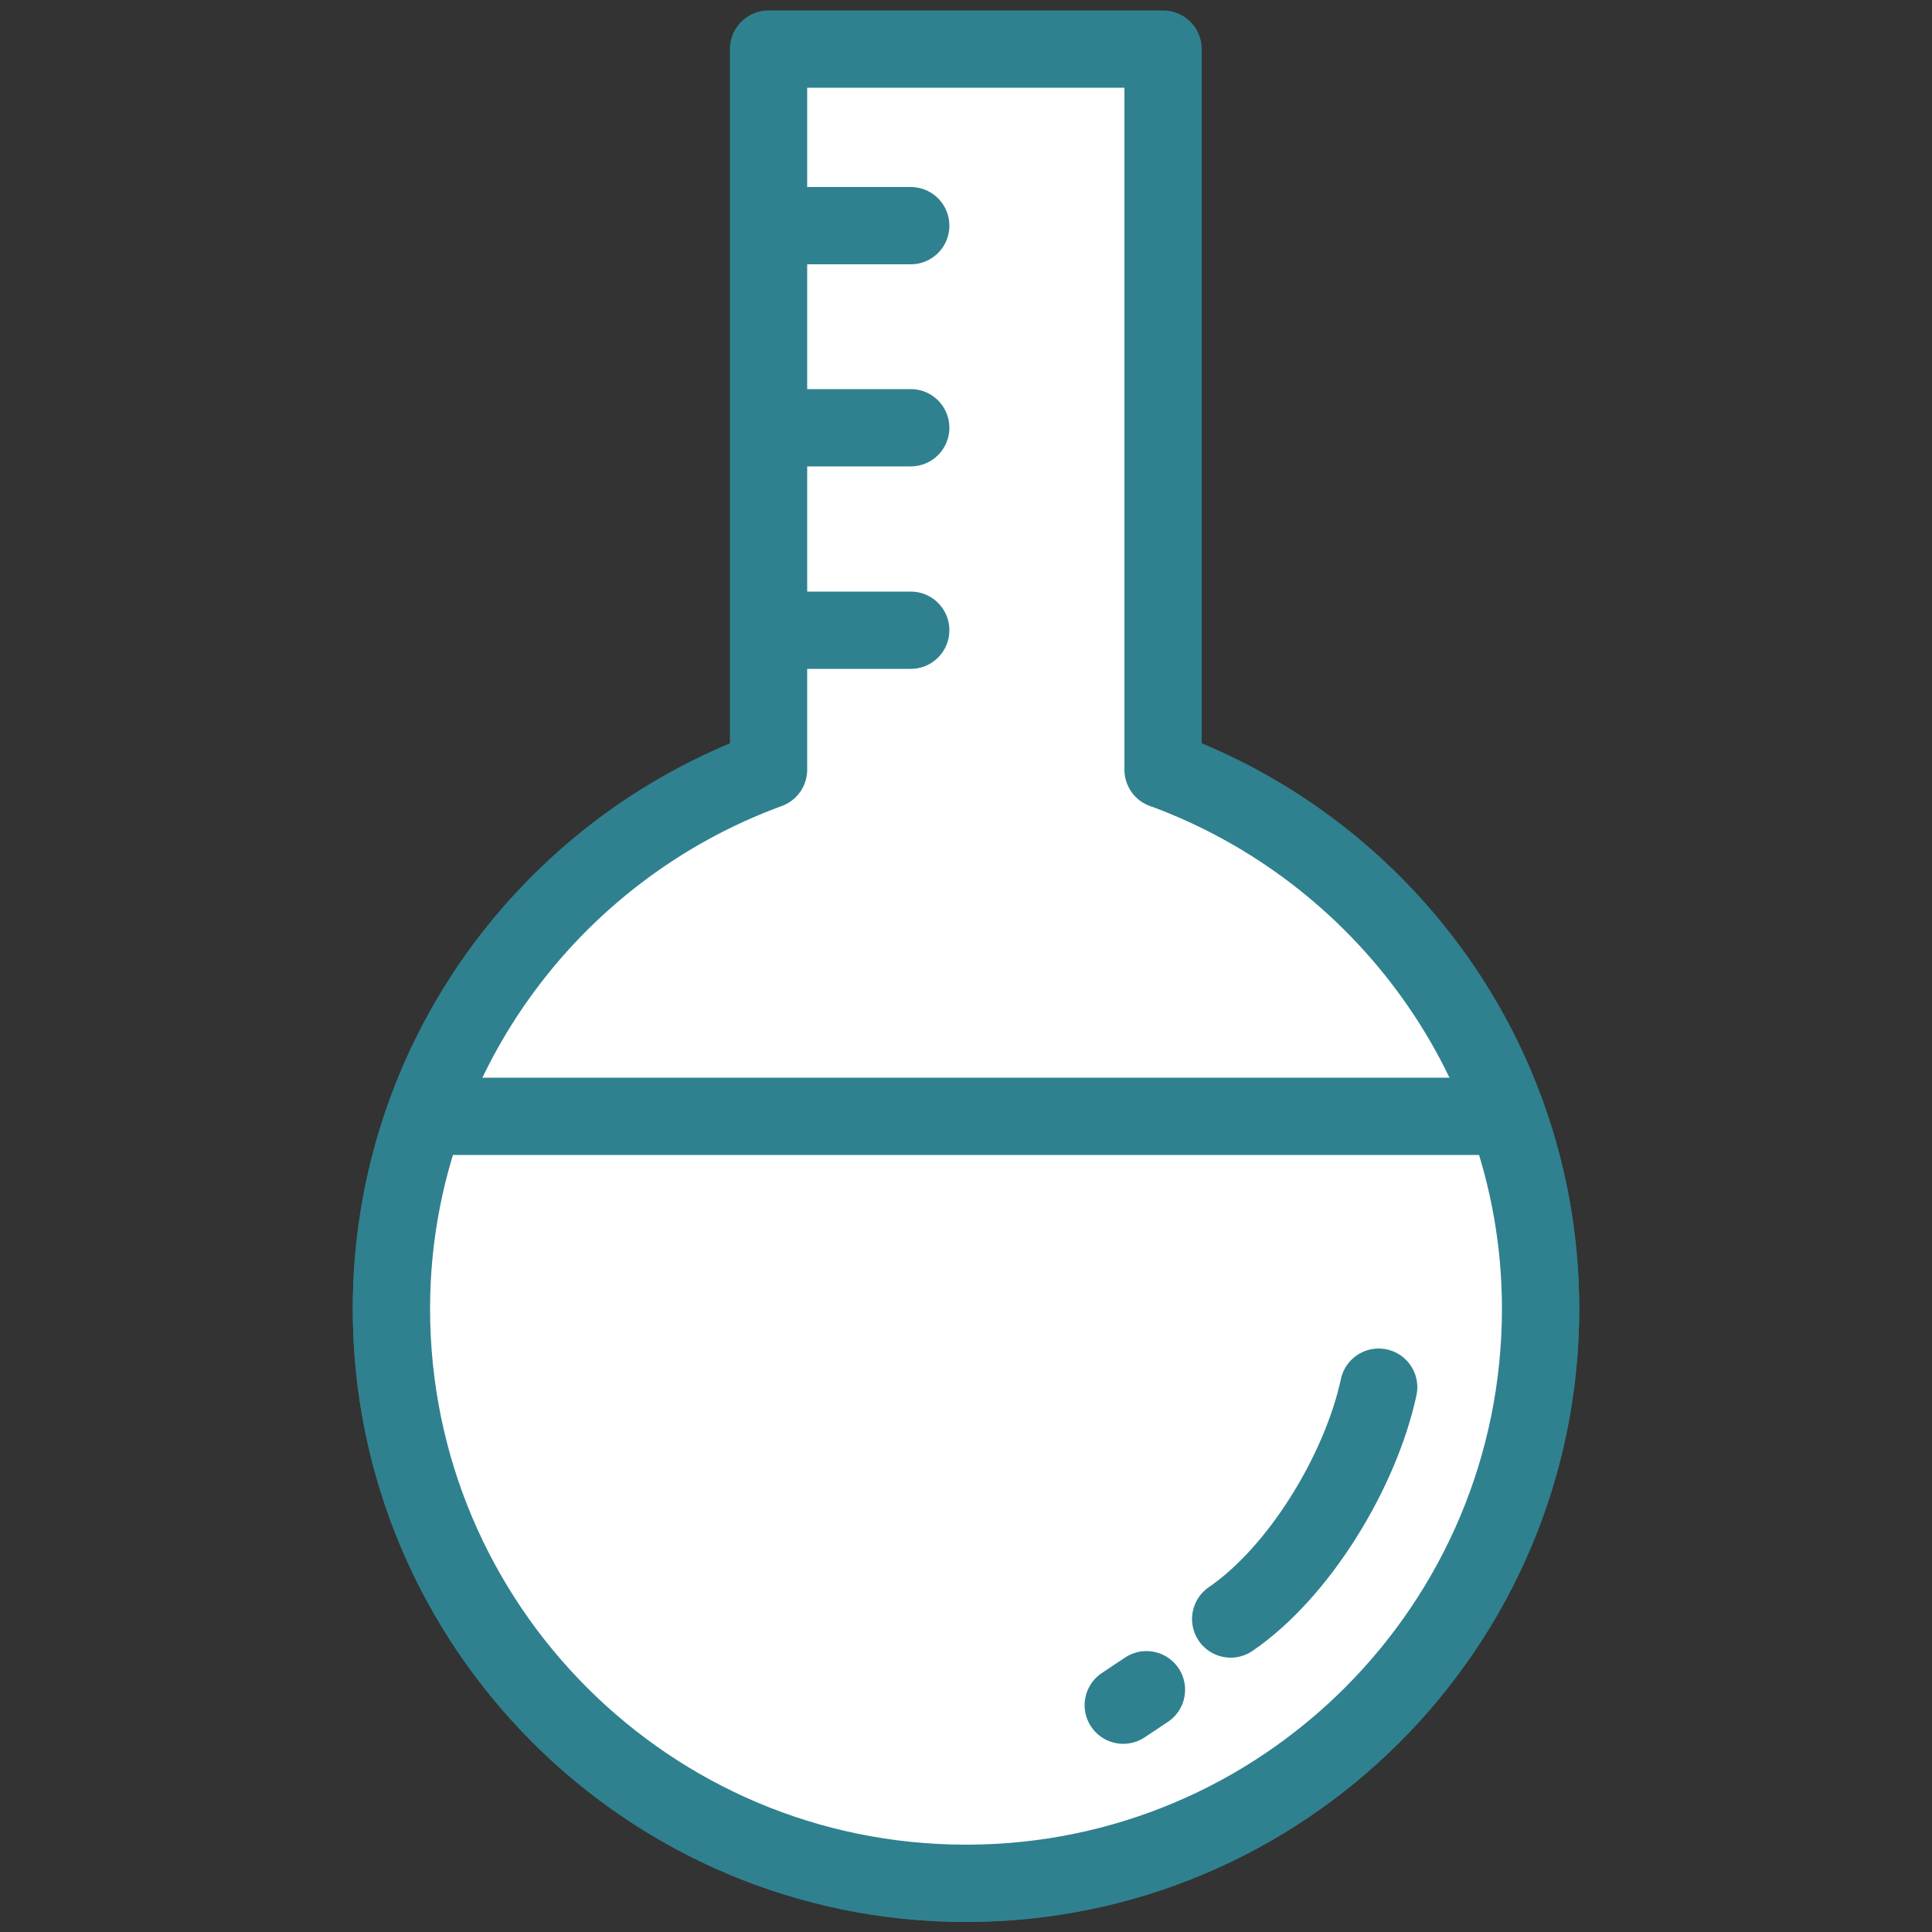 <?xml version="1.0" encoding="UTF-8"?>
<svg id="_レイヤー_1" data-name="レイヤー 1" xmlns="http://www.w3.org/2000/svg" width="50" height="50" viewBox="0 0 50 50">
  <rect x="0" y="0" width="50" height="50" fill="#333333" stroke="none"/>
  <defs>
    <style>
      .cls-1 {
        stroke-width: 0px;
      }

      .cls-1, .cls-2 {
        fill: none;
      }

      .cls-2, .cls-3 {
        stroke: #2f818f;
        stroke-linecap: round;
        stroke-linejoin: round;
        stroke-width: 2px;
      }

      .cls-3 {
        fill: #fff;
      }
    </style>
  </defs>
  <g>
    <g>
      <path class="cls-3" d="M30.1,19.92V1.27h-10.21v18.65c-5.69,2.08-9.76,7.53-9.76,13.95,0,8.21,6.66,14.87,14.87,14.87s14.87-6.66,14.87-14.87c0-6.41-4.07-11.86-9.76-13.95Z"/>
      <line class="cls-2" x1="20.08" y1="5.84" x2="23.57" y2="5.84"/>
      <line class="cls-2" x1="20.08" y1="11.07" x2="23.57" y2="11.07"/>
      <line class="cls-2" x1="20.08" y1="16.31" x2="23.57" y2="16.31"/>
    </g>
    <path class="cls-3" d="M11,28.89c-.56,1.56-.87,3.23-.87,4.98,0,8.21,6.66,14.87,14.87,14.87s14.87-6.66,14.87-14.87c0-1.75-.31-3.42-.87-4.98H11Z"/>
    <path class="cls-2" d="M35.68,35.9c-.47,2.18-2.06,4.79-3.83,6"/>
    <line class="cls-2" x1="29.67" y1="43.73" x2="29.07" y2="44.13"/>
  </g>
  <rect class="cls-1" width="50" height="50"/>
</svg>